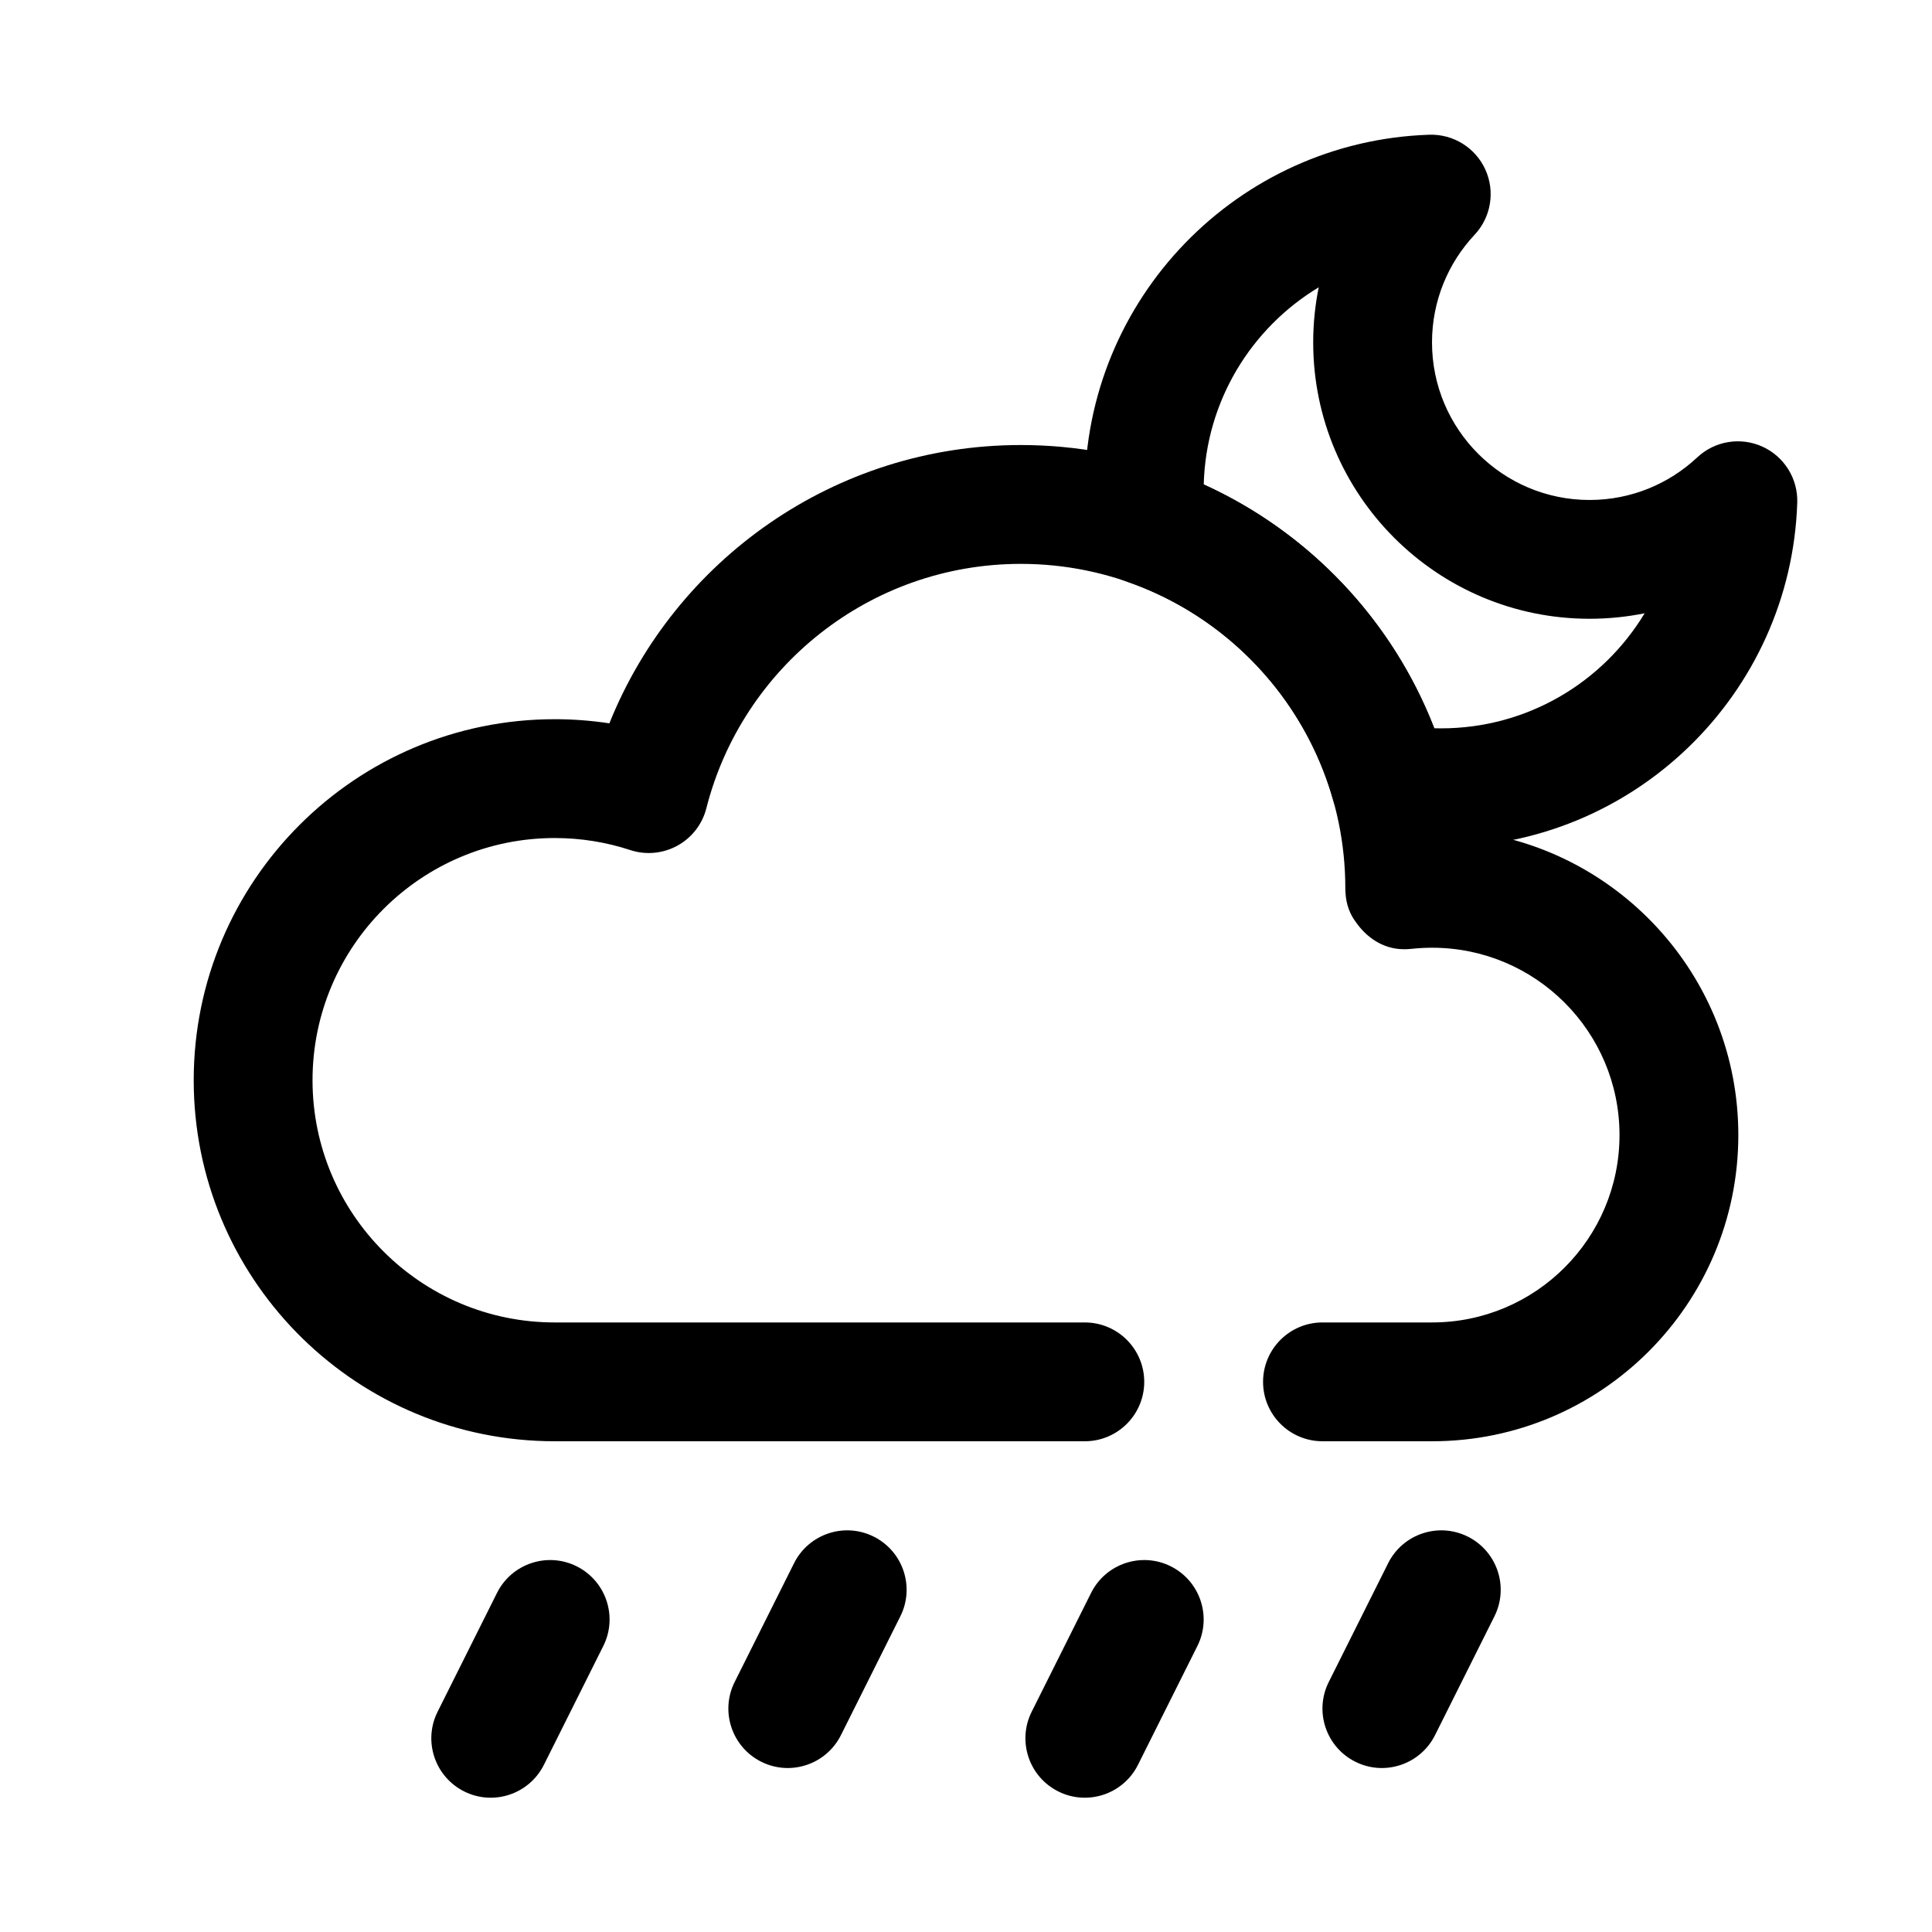 <?xml version="1.0" encoding="UTF-8"?>
<!-- The Best Svg Icon site in the world: iconSvg.co, Visit us! https://iconsvg.co -->
<svg fill="#000000" width="800px" height="800px" version="1.1" viewBox="144 144 512 512" xmlns="http://www.w3.org/2000/svg">
 <g fill-rule="evenodd">
  <path d="m432.12 285.06c0.691 6.008 4.769 11.082 10.484 13.059 26.395 9.125 46.98 30.758 54.656 57.789 1.652 5.824 6.496 10.18 12.453 11.219 5.266 0.914 10.676 1.387 16.199 1.387 51.066 0 92.715-40.629 94.379-91.301 0.203-6.359-3.441-12.227-9.242-14.855-5.801-2.629-12.609-1.504-17.262 2.852-7.461 7-17.5 11.289-28.535 11.289-23.043 0-41.754-18.711-41.754-41.754 0-11.035 4.289-21.074 11.289-28.535 4.352-4.652 5.481-11.461 2.852-17.262-2.629-5.801-8.492-9.445-14.855-9.242-50.672 1.66-91.301 43.312-91.301 94.379 0 3.715 0.211 7.375 0.637 10.98zm30.883-12.66c0.574-22.176 12.641-41.508 30.473-52.262-0.961 4.731-1.465 9.605-1.465 14.602 0 40.422 32.82 73.242 73.242 73.242 5 0 9.879-0.504 14.594-1.457-11.012 18.27-31.062 30.496-53.93 30.496-0.605 0-1.211-0.008-1.82-0.023-11.125-28.695-33.203-51.949-61.094-64.598z"/>
  <path d="m275.71 566.14-15.742 31.488c-3.891 7.769-0.73 17.23 7.047 21.121 7.769 3.891 17.23 0.73 21.121-7.047l15.742-31.488c3.891-7.769 0.73-17.23-7.047-21.121-7.769-3.891-17.23-0.73-21.121 7.047z"/>
  <path d="m354.43 558.27-15.742 31.488c-3.891 7.769-0.73 17.23 7.047 21.121 7.769 3.891 17.23 0.73 21.121-7.047l15.742-31.488c3.891-7.769 0.73-17.23-7.047-21.121-7.769-3.891-17.23-0.73-21.121 7.047z"/>
  <path d="m433.15 566.14-15.742 31.488c-3.891 7.769-0.73 17.23 7.047 21.121 7.769 3.891 17.23 0.73 21.121-7.047l15.742-31.488c3.891-7.769 0.73-17.23-7.047-21.121-7.769-3.891-17.23-0.73-21.121 7.047z"/>
  <path d="m511.87 558.27-15.742 31.488c-3.891 7.769-0.73 17.23 7.047 21.121 7.769 3.891 17.23 0.73 21.121-7.047l15.742-31.488c3.891-7.769 0.73-17.23-7.047-21.121-7.769-3.891-17.23-0.73-21.121 7.047z"/>
  <path d="m523.53 525.95c44.785 0 81.145-36.359 81.145-81.145 0-42.266-32.387-77.027-73.676-80.789-7.543-57.574-56.852-102.08-116.46-102.08-49.391 0-91.691 30.543-109.05 73.754-4.723-0.715-9.555-1.094-14.477-1.094-52.805 0-95.676 42.871-95.676 95.676 0 51.98 41.539 94.34 93.203 95.645l2.473 0.031h140.48c8.691 0 15.742-7.055 15.742-15.742 0-8.691-7.055-15.742-15.742-15.742h-140.48c-35.426 0-64.188-28.766-64.188-64.188 0-35.426 28.766-64.188 64.188-64.188 6.984 0 13.715 1.117 20.012 3.188 4.148 1.363 8.668 0.938 12.492-1.164 3.824-2.094 6.606-5.691 7.676-9.918 9.453-37.211 43.211-64.762 83.348-64.762 47.461 0 85.984 38.527 85.984 85.984 0 0.316 0.008 0.637 0.031 0.953 0.156 3.379 1.242 5.992 2.769 8.004 2.777 4.016 7.148 7.07 12.375 7.172l0.566 0.008c0.582 0 1.156-0.031 1.738-0.094 1.812-0.195 3.66-0.301 5.527-0.301 27.41 0 49.656 22.246 49.656 49.648 0 27.41-22.246 49.656-49.656 49.656h-29.062c-8.691 0-15.742 7.055-15.742 15.742 0 8.691 7.055 15.742 15.742 15.742z"/>
 </g>
</svg>